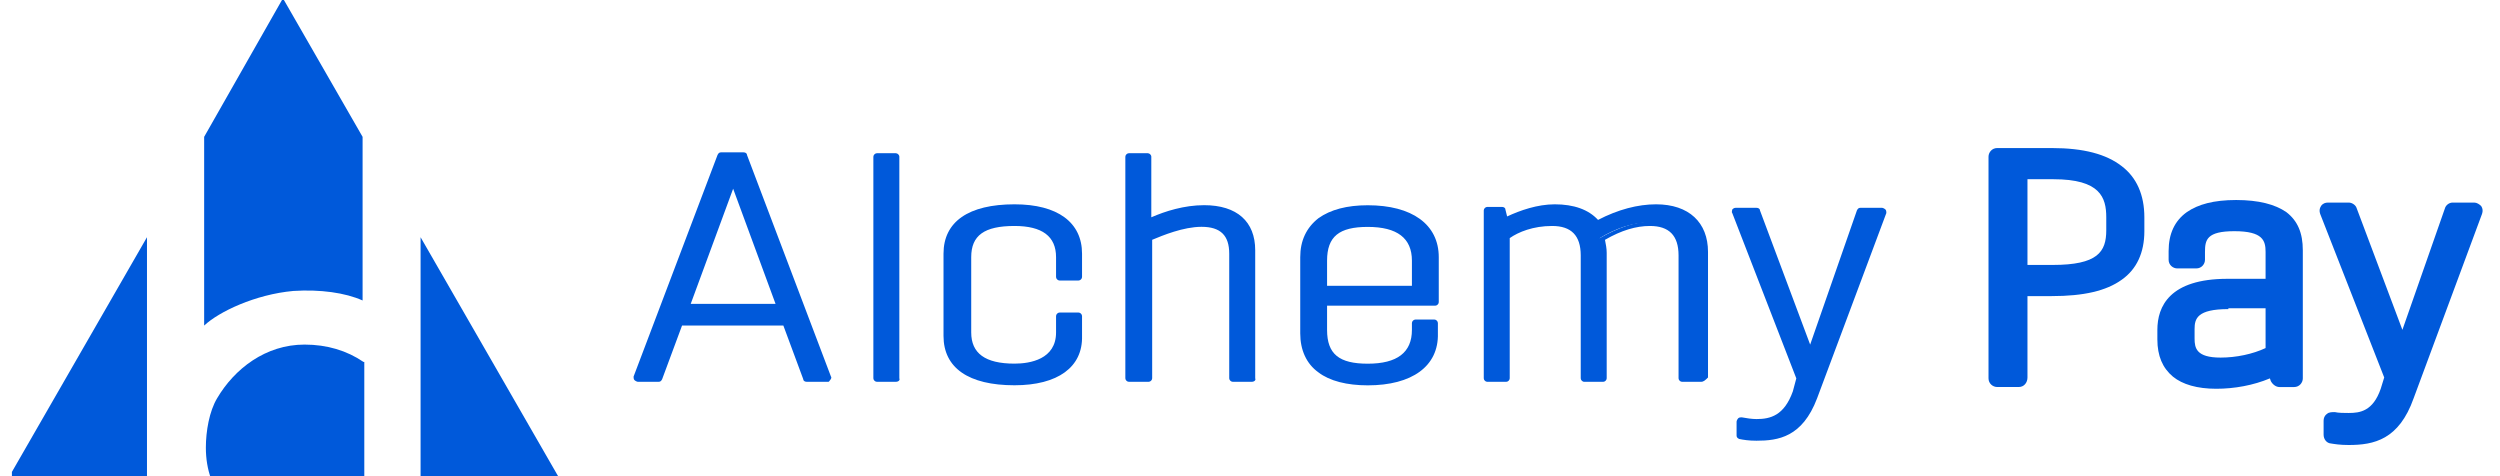 <svg width="168" height="32" viewBox="0 0 168 32" fill="none" xmlns="http://www.w3.org/2000/svg">
<g clip-path="url(#clip0_136_18033)">
<path d="M42.865 25.426L48.508 10.531H50.021L55.665 25.426H54.21L52.814 21.644H45.657L44.261 25.426H42.865ZM46.007 20.655H52.465L49.207 11.928L46.007 20.655Z" fill="#0059DA"/>
<path d="M55.667 25.657H54.212C54.096 25.657 53.979 25.598 53.979 25.482L52.641 21.875H45.834L44.496 25.482C44.438 25.598 44.379 25.657 44.263 25.657H42.867C42.808 25.657 42.692 25.598 42.634 25.54C42.576 25.482 42.576 25.366 42.576 25.307L48.219 10.413C48.278 10.296 48.336 10.238 48.452 10.238H49.965C50.081 10.238 50.197 10.296 50.197 10.413L55.841 25.307C55.899 25.366 55.841 25.482 55.783 25.54C55.725 25.598 55.725 25.657 55.667 25.657ZM54.387 25.191H55.259L49.79 10.82H48.627L43.274 25.191H44.147L45.485 21.584C45.543 21.467 45.601 21.409 45.718 21.409H52.874C52.99 21.409 53.107 21.467 53.107 21.584L54.387 25.191ZM52.467 20.944H46.008C45.95 20.944 45.834 20.886 45.776 20.827C45.718 20.769 45.718 20.653 45.718 20.595L48.917 11.867C48.976 11.751 49.034 11.693 49.15 11.693C49.267 11.693 49.383 11.751 49.383 11.867L52.641 20.595C52.699 20.653 52.641 20.769 52.583 20.827C52.641 20.886 52.583 20.944 52.467 20.944ZM46.416 20.42H52.117L49.267 12.682L46.416 20.42Z" fill="#0059DA"/>
<path d="M68.175 24.725C69.921 24.725 71.201 24.027 71.201 22.398V21.293H72.481V22.631C72.481 24.551 70.968 25.656 68.175 25.656C65.208 25.656 63.695 24.551 63.695 22.631V17.104C63.695 15.184 65.208 14.078 68.175 14.078C70.968 14.078 72.481 15.184 72.481 17.104V18.616H71.201V17.278C71.201 15.649 70.095 14.951 68.175 14.951C66.023 14.951 64.975 15.649 64.975 17.278V22.34C65.034 23.969 66.197 24.725 68.175 24.725Z" fill="#0059DA"/>
<path d="M68.175 25.89C65.091 25.89 63.404 24.727 63.404 22.574V17.047C63.404 14.894 65.091 13.73 68.175 13.73C71.084 13.73 72.713 14.952 72.713 17.047V18.618C72.713 18.734 72.597 18.851 72.48 18.851H71.2C71.084 18.851 70.967 18.734 70.967 18.618V17.28C70.967 15.883 70.037 15.185 68.175 15.185C66.138 15.185 65.266 15.825 65.266 17.28V22.341C65.266 23.738 66.197 24.436 68.175 24.436C69.222 24.436 70.967 24.145 70.967 22.341V21.236C70.967 21.12 71.084 21.003 71.2 21.003H72.48C72.597 21.003 72.713 21.12 72.713 21.236V22.574C72.771 24.669 71.084 25.89 68.175 25.89ZM68.175 14.312C66.255 14.312 63.927 14.778 63.927 17.105V22.632C63.927 24.96 66.255 25.425 68.175 25.425C70.793 25.425 72.247 24.436 72.247 22.632V21.527H71.491V22.4C71.491 24.029 70.269 25.018 68.233 25.018C65.382 25.018 64.8 23.621 64.8 22.4V17.338C64.8 15.592 65.906 14.72 68.233 14.72C70.967 14.72 71.491 16.116 71.491 17.338V18.385H72.247V17.105C72.247 15.301 70.793 14.312 68.175 14.312Z" fill="#0059DA"/>
<path d="M75.855 25.426V10.531H77.135V15.011C78.182 14.546 79.52 14.08 80.975 14.08C83.127 14.08 84.174 15.128 84.174 16.873V25.484H82.836V17.048C82.836 15.593 82.022 15.011 80.742 15.011C79.578 15.011 78.182 15.535 77.193 16V25.426H75.855Z" fill="#0059DA"/>
<path d="M84.117 25.657H82.837C82.721 25.657 82.604 25.541 82.604 25.424V17.046C82.604 15.824 82.023 15.242 80.743 15.242C79.521 15.242 78.124 15.824 77.426 16.115V25.424C77.426 25.541 77.31 25.657 77.194 25.657H75.855C75.739 25.657 75.623 25.541 75.623 25.424V10.53C75.623 10.413 75.739 10.297 75.855 10.297H77.135C77.252 10.297 77.368 10.413 77.368 10.53V14.602C78.299 14.195 79.579 13.788 80.917 13.788C83.128 13.788 84.35 14.893 84.35 16.813V25.424C84.408 25.541 84.292 25.657 84.117 25.657ZM83.07 25.191H83.884V16.813C83.884 15.999 83.652 15.417 83.186 14.951C82.721 14.486 81.964 14.253 80.975 14.253C79.579 14.253 78.183 14.777 77.252 15.184C77.194 15.242 77.077 15.184 77.019 15.184C76.961 15.126 76.903 15.068 76.903 14.951V10.762H76.088V25.133H76.903V15.999C76.903 15.882 76.961 15.824 77.077 15.766C77.717 15.475 79.346 14.719 80.743 14.719C82.314 14.719 83.128 15.533 83.128 17.046V25.191H83.07Z" fill="#0059DA"/>
<path d="M91.913 24.725C93.892 24.725 95.113 23.969 95.113 22.165V21.7H96.393V22.398C96.393 24.434 94.706 25.656 91.855 25.656C89.121 25.656 87.55 24.492 87.55 22.398V17.278C87.55 15.241 89.121 14.02 91.855 14.02C94.706 14.02 96.393 15.183 96.393 17.278V20.303H88.888V22.165C88.888 23.969 89.819 24.725 91.913 24.725ZM88.888 19.43H95.113V17.51C95.113 15.707 93.833 14.95 91.913 14.95C89.877 14.95 88.888 15.707 88.888 17.51V19.43Z" fill="#0059DA"/>
<path d="M91.914 25.895C90.517 25.895 89.354 25.604 88.597 25.022C87.783 24.44 87.376 23.509 87.376 22.404V17.284C87.376 16.178 87.783 15.306 88.597 14.666C89.412 14.084 90.517 13.793 91.914 13.793C94.881 13.793 96.685 15.073 96.685 17.284V20.309C96.685 20.426 96.568 20.542 96.452 20.542H89.179V22.171C89.179 23.8 89.994 24.44 91.914 24.44C93.892 24.44 94.881 23.684 94.881 22.171V21.706C94.881 21.589 94.997 21.473 95.114 21.473H96.394C96.51 21.473 96.626 21.589 96.626 21.706V22.404C96.685 24.615 94.881 25.895 91.914 25.895ZM91.914 14.317C90.634 14.317 89.586 14.607 88.888 15.131C88.19 15.655 87.841 16.353 87.841 17.284V22.404C87.841 23.335 88.19 24.091 88.888 24.557C89.586 25.08 90.634 25.371 91.914 25.371C94.648 25.371 96.161 24.266 96.161 22.404V21.938H95.346V22.171C95.346 23.975 94.125 24.964 91.856 24.964C89.645 24.964 88.597 24.091 88.597 22.171V20.309C88.597 20.193 88.714 20.077 88.83 20.077H96.103V17.284C96.161 15.364 94.59 14.317 91.914 14.317ZM95.114 19.727H88.888C88.772 19.727 88.656 19.611 88.656 19.495V17.575C88.656 15.655 89.703 14.782 91.914 14.782C94.125 14.782 95.405 15.771 95.405 17.575V19.495C95.346 19.611 95.23 19.727 95.114 19.727ZM89.179 19.204H94.881V17.517C94.881 16.004 93.892 15.248 91.914 15.248C89.994 15.248 89.179 15.887 89.179 17.517V19.204Z" fill="#0059DA"/>
<path d="M100.874 14.95C101.689 14.543 102.969 14.02 104.249 14.02C105.587 14.02 106.518 14.427 107.041 15.125C108.205 14.485 109.601 14.02 110.998 14.02C113.092 14.02 114.256 15.183 114.256 16.987V25.423H112.976V17.161C112.976 15.765 112.336 14.95 110.823 14.95C109.718 14.95 108.554 15.358 107.507 15.998C107.565 16.289 107.623 16.638 107.623 16.987V25.423H106.343V17.161C106.343 15.765 105.703 14.95 104.19 14.95C102.91 14.95 101.863 15.358 101.049 15.881V25.481H99.769V14.136H100.758L100.874 14.95Z" fill="#0059DA"/>
<path d="M114.312 25.658H113.032C112.916 25.658 112.799 25.541 112.799 25.425V17.163C112.799 15.825 112.159 15.185 110.879 15.185C109.948 15.185 108.959 15.476 107.854 16.116C107.912 16.407 107.97 16.698 107.97 16.989V25.425C107.97 25.541 107.854 25.658 107.738 25.658H106.458C106.341 25.658 106.225 25.541 106.225 25.425V17.163C106.225 15.825 105.585 15.185 104.305 15.185C103.025 15.185 102.036 15.592 101.454 16V25.425C101.454 25.541 101.338 25.658 101.221 25.658H99.941C99.825 25.658 99.709 25.541 99.709 25.425V14.138C99.709 14.021 99.825 13.905 99.941 13.905H100.93C101.047 13.905 101.163 13.963 101.163 14.08L101.279 14.545C102.152 14.138 103.316 13.73 104.479 13.73C105.759 13.73 106.748 14.08 107.388 14.778C108.727 14.08 110.065 13.73 111.287 13.73C113.498 13.73 114.778 14.952 114.778 16.93V25.367C114.603 25.541 114.487 25.658 114.312 25.658ZM113.265 25.192H114.079V17.047C114.079 15.301 113.032 14.37 111.112 14.37C109.89 14.37 108.61 14.72 107.272 15.476C107.156 15.534 107.039 15.534 106.923 15.418C106.458 14.778 105.527 14.429 104.305 14.429C103.083 14.429 101.861 14.894 101.047 15.36C100.988 15.418 100.872 15.418 100.814 15.36C100.756 15.301 100.698 15.243 100.698 15.185L100.581 14.603H100.058V25.367H100.872V16.058C100.872 15.941 100.93 15.883 100.988 15.825C101.687 15.418 102.792 14.894 104.247 14.894C105.818 14.894 106.69 15.767 106.69 17.396V25.367H107.505V17.221C107.505 16.93 107.447 16.64 107.388 16.291C107.388 16.174 107.388 16.058 107.505 16C108.727 15.301 109.89 14.894 110.938 14.894C112.508 14.894 113.381 15.767 113.381 17.396V25.192H113.265Z" fill="#0059DA"/>
<path d="M126.472 14.254L121.876 26.647C120.945 29.148 119.432 29.323 118.036 29.323C117.628 29.323 117.221 29.323 116.93 29.207V28.276C117.221 28.334 117.57 28.392 117.977 28.392C118.908 28.392 120.014 28.159 120.654 26.356L120.945 25.425L116.581 14.254H117.977L121.585 23.912L124.959 14.254H126.472Z" fill="#0059DA"/>
<path d="M118.036 29.616C117.512 29.616 117.163 29.558 116.872 29.499C116.756 29.441 116.698 29.383 116.698 29.267V28.336C116.698 28.278 116.756 28.161 116.814 28.103C116.872 28.045 116.989 28.045 117.047 28.045C117.338 28.103 117.745 28.161 118.036 28.161C118.967 28.161 119.898 27.928 120.479 26.299L120.712 25.427L116.407 14.314C116.349 14.256 116.407 14.139 116.407 14.081C116.465 14.023 116.523 13.965 116.639 13.965H118.036C118.152 13.965 118.269 14.023 118.269 14.139L121.643 23.158L124.785 14.139C124.843 14.023 124.901 13.965 125.018 13.965H126.472C126.53 13.965 126.647 14.023 126.705 14.081C126.763 14.139 126.763 14.256 126.763 14.314L122.109 26.765C121.119 29.383 119.49 29.616 118.036 29.616ZM117.163 29.034C117.396 29.092 117.687 29.092 118.036 29.092C119.374 29.092 120.712 28.918 121.585 26.59L126.065 14.547H125.192L121.876 24.03C121.818 24.147 121.759 24.205 121.643 24.205C121.527 24.205 121.41 24.147 121.41 24.03L117.861 14.547H116.989L121.236 25.369C121.236 25.427 121.236 25.485 121.236 25.543L120.945 26.474C120.247 28.452 119.025 28.685 118.036 28.685C117.687 28.685 117.454 28.685 117.221 28.627V29.034H117.163Z" fill="#0059DA"/>
<path d="M58.922 25.426V10.531H60.202V15.011C60.202 15.011 60.202 15.651 60.202 16V25.426H58.922Z" fill="#0059DA"/>
<path d="M60.203 25.657H58.923C58.807 25.657 58.69 25.541 58.69 25.424V10.53C58.69 10.413 58.807 10.297 58.923 10.297H60.203C60.319 10.297 60.436 10.413 60.436 10.53V25.424C60.494 25.541 60.378 25.657 60.203 25.657ZM59.156 25.191H59.97V10.762H59.156V25.191Z" fill="#0059DA"/>
<path d="M134.211 25.426V10.531H137.876C141.949 10.531 143.52 12.044 143.52 14.604V15.535C143.52 17.92 141.949 19.375 137.876 19.375H135.665V25.426H134.211ZM135.665 11.52V18.386H137.935C140.844 18.386 142.124 17.571 142.124 15.535V14.662C142.124 12.509 140.844 11.52 138.051 11.52H135.665Z" fill="#0059DA"/>
<path d="M135.664 26.007H134.21C133.919 26.007 133.628 25.775 133.628 25.426V10.531C133.628 10.24 133.861 9.949 134.21 9.949H137.875C140.028 9.949 141.541 10.357 142.588 11.171C143.577 11.927 144.101 13.091 144.101 14.604V15.535C144.101 16.989 143.577 18.095 142.588 18.793C141.541 19.549 140.028 19.898 137.875 19.898H136.246V25.367C136.246 25.716 136.013 26.007 135.664 26.007ZM134.792 24.844H135.082V19.375C135.082 19.142 135.199 18.967 135.373 18.851C135.199 18.735 135.082 18.56 135.082 18.327V11.52C135.082 11.346 135.141 11.229 135.257 11.113H134.792V24.844ZM141.25 11.636C141.308 11.695 141.424 11.753 141.482 11.811C142.297 12.451 142.704 13.382 142.704 14.662V15.535C142.704 16.756 142.297 17.629 141.482 18.211C141.657 18.153 141.832 18.037 141.948 17.92C142.646 17.396 142.995 16.64 142.995 15.593V14.546C142.995 13.498 142.704 12.335 141.25 11.636ZM136.246 17.804H137.933C140.959 17.804 141.541 16.931 141.541 15.476V14.604C141.541 13.266 141.133 12.044 137.992 12.044H136.246V17.804Z" fill="#0059DA"/>
<path d="M145.556 22.165C145.556 20.303 146.894 19.314 149.687 19.314H152.771V16.929C152.771 15.532 152.014 14.95 150.094 14.95C148.233 14.95 147.534 15.532 147.534 16.929V17.452H146.254V16.87C146.254 14.892 147.534 14.02 150.211 14.02C153.062 14.02 154.051 15.009 154.051 16.87V25.481H153.062L152.829 24.667C151.665 25.249 150.211 25.54 148.873 25.54C146.603 25.54 145.498 24.609 145.498 22.805V22.165H145.556ZM152.771 23.794V20.187H149.745C147.767 20.187 146.894 20.769 146.894 22.107V22.747C146.894 24.027 147.651 24.609 149.222 24.609C150.327 24.609 151.782 24.318 152.771 23.794Z" fill="#0059DA"/>
<path d="M148.931 26.125C147.651 26.125 146.662 25.834 146.022 25.311C145.324 24.729 144.975 23.914 144.975 22.809V22.169C144.975 20.598 145.789 18.736 149.687 18.736H152.247V16.932C152.247 16.176 152.073 15.536 150.153 15.536C148.291 15.536 148.175 16.118 148.175 16.932V17.456C148.175 17.747 147.942 18.038 147.593 18.038H146.313C146.022 18.038 145.731 17.805 145.731 17.456V16.874C145.731 15.71 146.138 14.838 146.953 14.256C147.709 13.732 148.756 13.441 150.269 13.441C151.782 13.441 152.887 13.732 153.644 14.256C154.4 14.838 154.749 15.652 154.749 16.816V25.427C154.749 25.718 154.516 26.009 154.167 26.009H153.178C152.946 26.009 152.713 25.834 152.596 25.601L152.538 25.427C151.433 25.892 150.153 26.125 148.931 26.125ZM153.236 24.205C153.353 24.263 153.469 24.38 153.469 24.554L153.527 24.787V16.874C153.527 16.176 153.411 15.478 152.596 15.07C153.062 15.42 153.353 16.06 153.353 16.932V19.318C153.353 19.492 153.295 19.667 153.12 19.783C153.236 19.9 153.353 20.074 153.353 20.249V23.856C153.353 23.914 153.295 24.089 153.236 24.205ZM146.72 20.656C146.196 21.121 146.138 21.703 146.138 22.169V22.809C146.138 23.565 146.371 24.089 146.778 24.38C146.836 24.438 146.895 24.438 146.953 24.496C146.487 24.03 146.313 23.39 146.313 22.809V22.11C146.313 21.471 146.487 21.005 146.72 20.656ZM149.746 20.772C147.651 20.772 147.476 21.412 147.476 22.11V22.75C147.476 23.39 147.593 24.03 149.222 24.03C150.269 24.03 151.375 23.798 152.247 23.39V20.714H149.746V20.772ZM146.895 16.874H147.011C147.011 16.176 147.186 15.652 147.476 15.303C147.069 15.594 146.895 16.118 146.895 16.874Z" fill="#0059DA"/>
<path d="M166.269 14.254L161.672 26.647C160.742 29.148 159.229 29.323 157.832 29.323C157.425 29.323 157.018 29.323 156.727 29.207V28.276C157.018 28.334 157.367 28.392 157.774 28.392C158.705 28.392 159.811 28.159 160.451 26.356L160.742 25.425L156.378 14.254H157.774L161.382 23.912L164.756 14.254H166.269Z" fill="#0059DA"/>
<path d="M157.834 29.904C157.252 29.904 156.903 29.846 156.554 29.788C156.321 29.73 156.146 29.497 156.146 29.206V28.275C156.146 28.101 156.205 27.926 156.379 27.81C156.496 27.693 156.728 27.693 156.903 27.693C157.136 27.752 157.543 27.752 157.834 27.752C158.59 27.752 159.463 27.635 159.986 26.122L160.219 25.366L155.914 14.37C155.856 14.195 155.856 14.021 155.972 13.846C156.088 13.671 156.263 13.613 156.437 13.613H157.834C158.066 13.613 158.299 13.788 158.357 13.962L161.441 22.166L164.292 14.021C164.35 13.788 164.583 13.613 164.816 13.613H166.27C166.445 13.613 166.619 13.73 166.736 13.846C166.852 14.021 166.852 14.195 166.794 14.37L162.197 26.762C161.208 29.555 159.521 29.904 157.834 29.904ZM157.252 14.835L161.325 25.25C161.383 25.366 161.383 25.482 161.325 25.599L161.034 26.53C160.917 26.879 160.743 27.228 160.568 27.519C160.743 27.228 160.917 26.879 161.092 26.413L161.906 24.144C161.79 24.319 161.616 24.435 161.383 24.435C161.15 24.435 160.917 24.261 160.859 24.086L157.368 14.777H157.252V14.835ZM165.223 14.835L162.081 23.853L165.397 14.835H165.223Z" fill="#0059DA"/>
<path d="M9.877 15.941V32.116H0.568L9.877 15.941Z" fill="#0059DA"/>
<path d="M28.263 15.941V32.116H37.572L28.263 15.941Z" fill="#0059DA"/>
<path d="M19.712 19.552C21.516 19.436 23.203 19.669 24.366 20.192V9.196L19.014 -0.113L13.719 9.196V21.879C14.708 20.948 17.152 19.785 19.712 19.552Z" fill="#0059DA"/>
<path d="M24.423 24.32C23.317 23.564 21.979 23.156 20.466 23.156C17.848 23.156 15.754 24.785 14.59 26.764C14.066 27.636 13.834 28.974 13.834 30.08C13.834 30.836 13.95 31.534 14.183 32.174H24.481V24.32H24.423Z" fill="#0059DA"/>
</g>
<defs>
<clipPath id="clip0_136_18033">
<rect width="166.4" height="32" fill="white" transform="translate(0.8)"/>
</clipPath>
</defs>
</svg>
